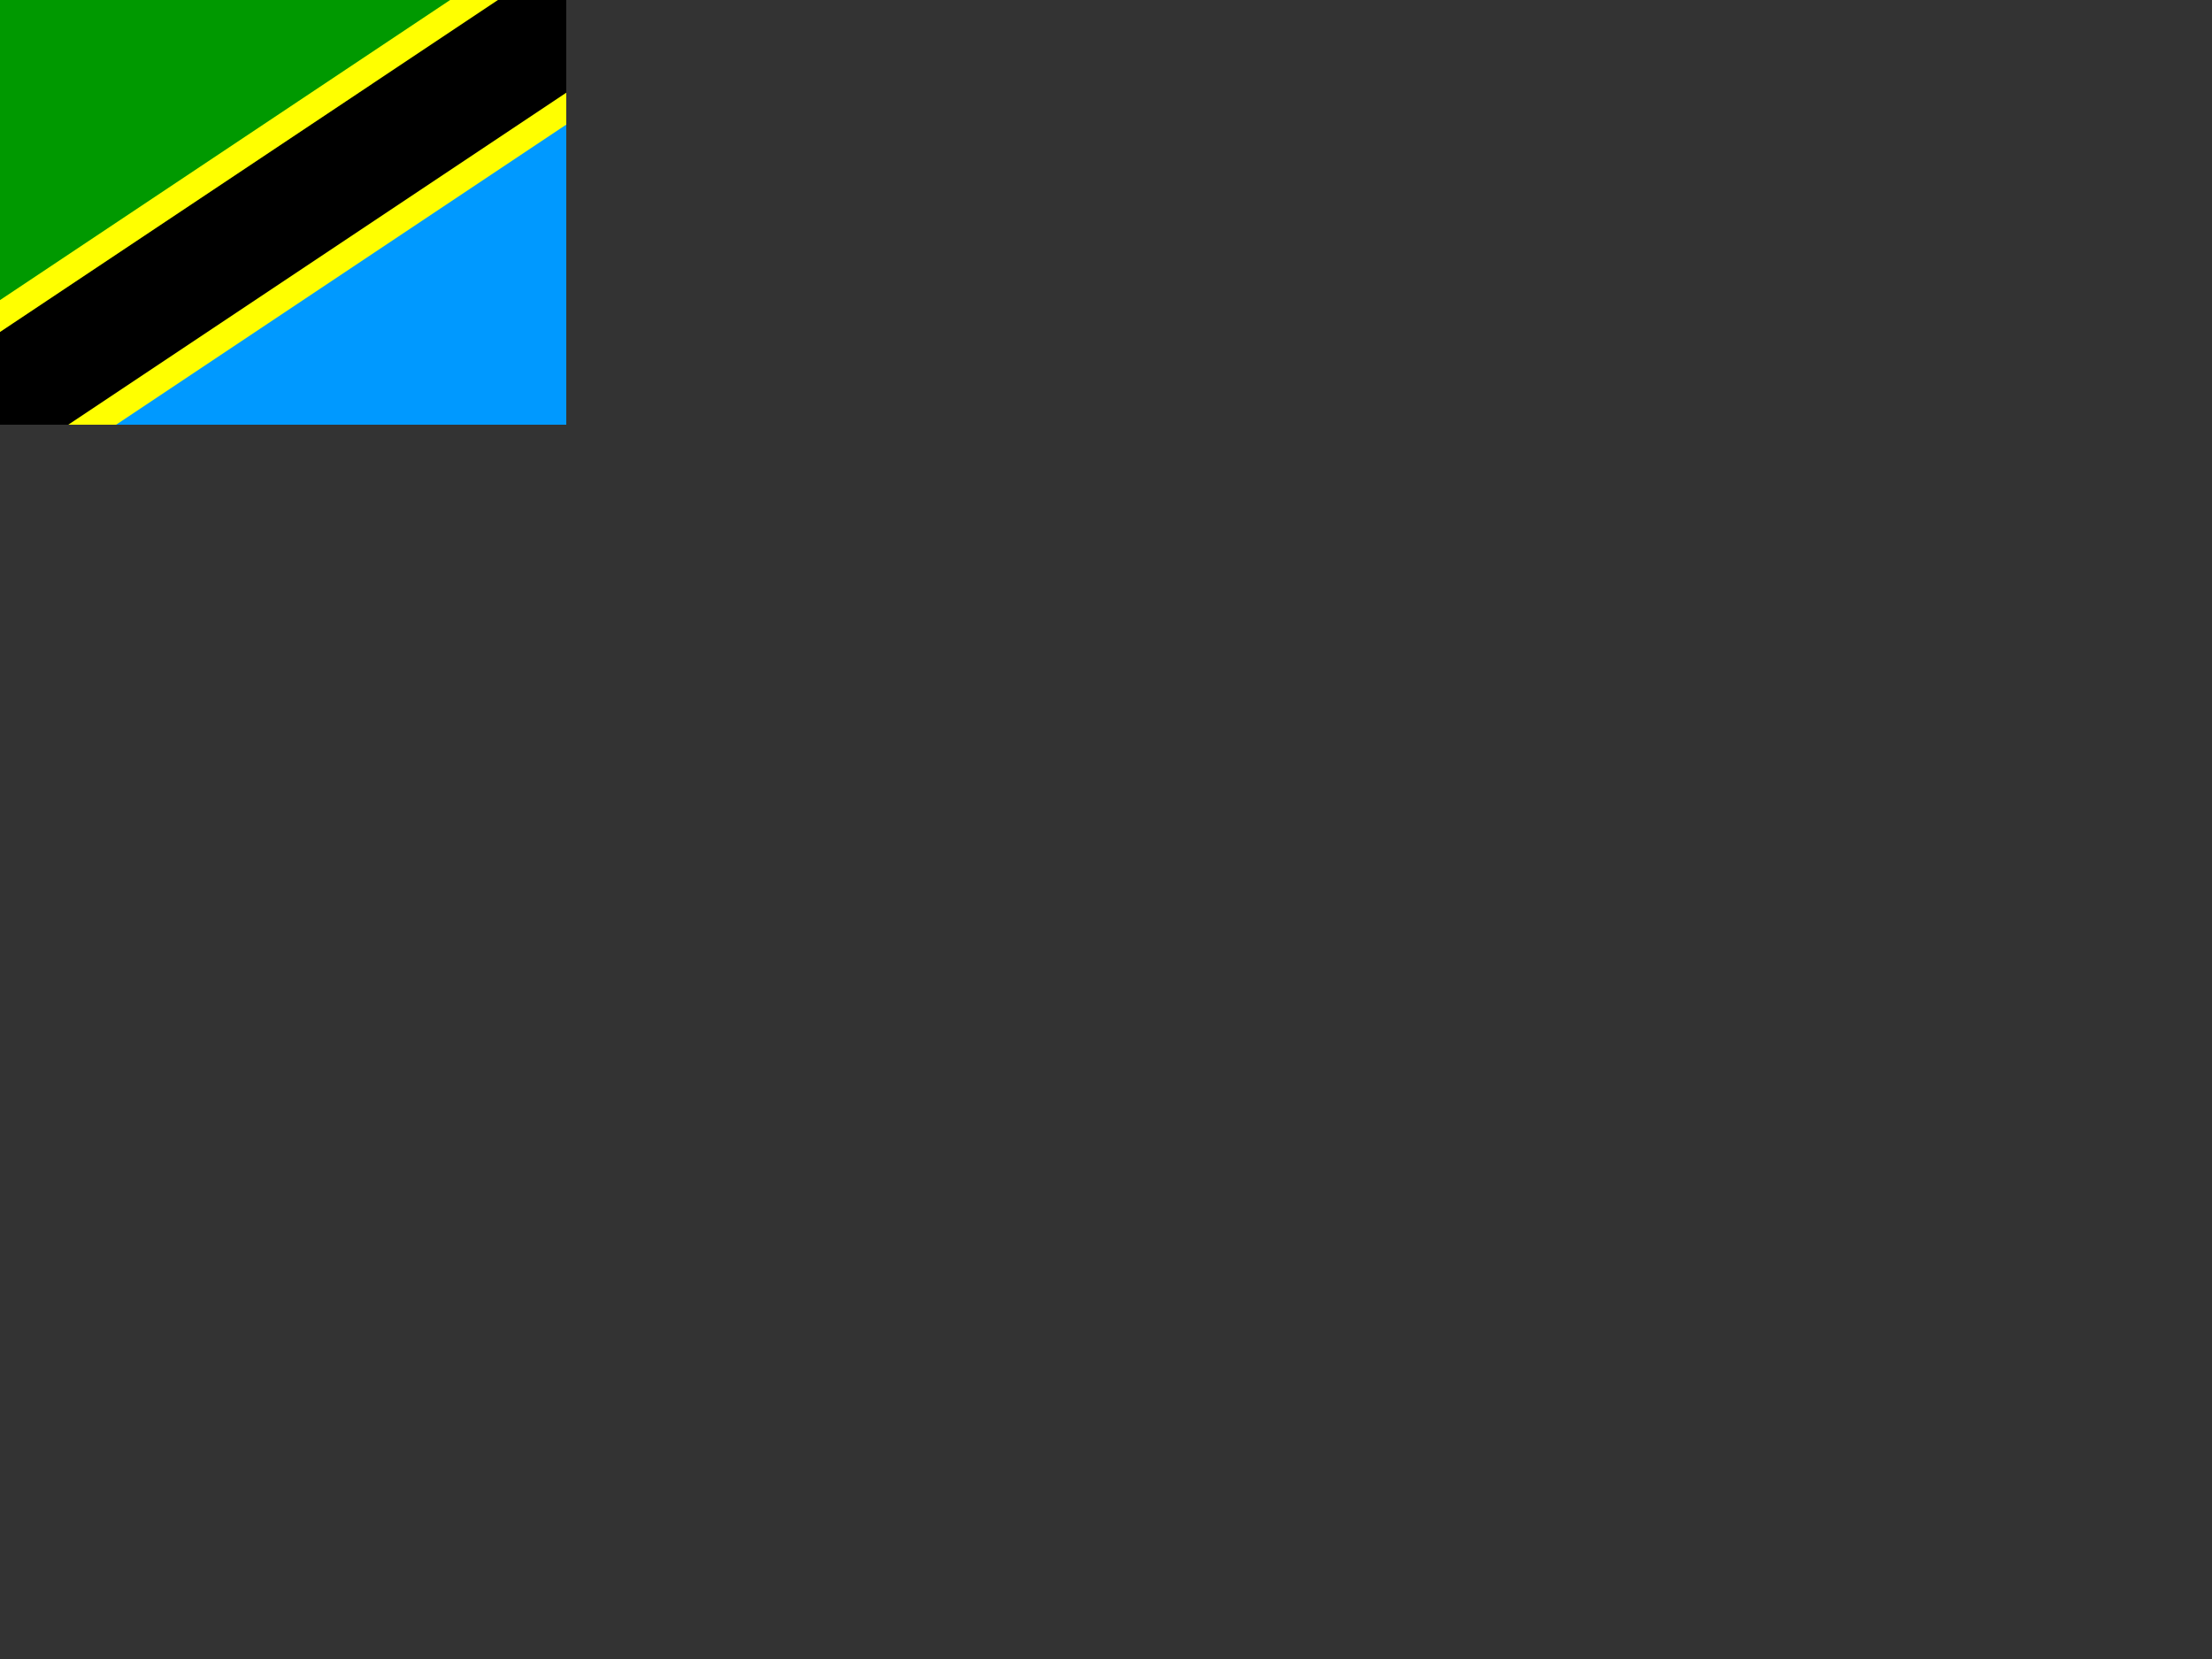 <svg xmlns="http://www.w3.org/2000/svg" height="1875" width="2500" version="1"><rect width="100%" height="100%" fill="#333333" stroke="none"/><defs><clipPath id="a"><path fill-opacity=".67" d="M10 0h160v120H10z"/></clipPath></defs><g clip-path="url(#a)" fill-rule="evenodd" transform="matrix(4 0 0 4 -40 0)" stroke-width="1pt"><path fill="#09f" d="M0 0h180v120H0z"/><path d="M0 0h180L0 120V0z" fill="#090"/><path d="M0 120h40l140-95V0h-40L0 95v25z"/><path d="M0 91.456L137.18 0h13.52L0 100.47v-9.014zM29.295 120l150.7-100.47v9.014L42.815 120h-13.52z" fill="#ff0"/></g></svg>
